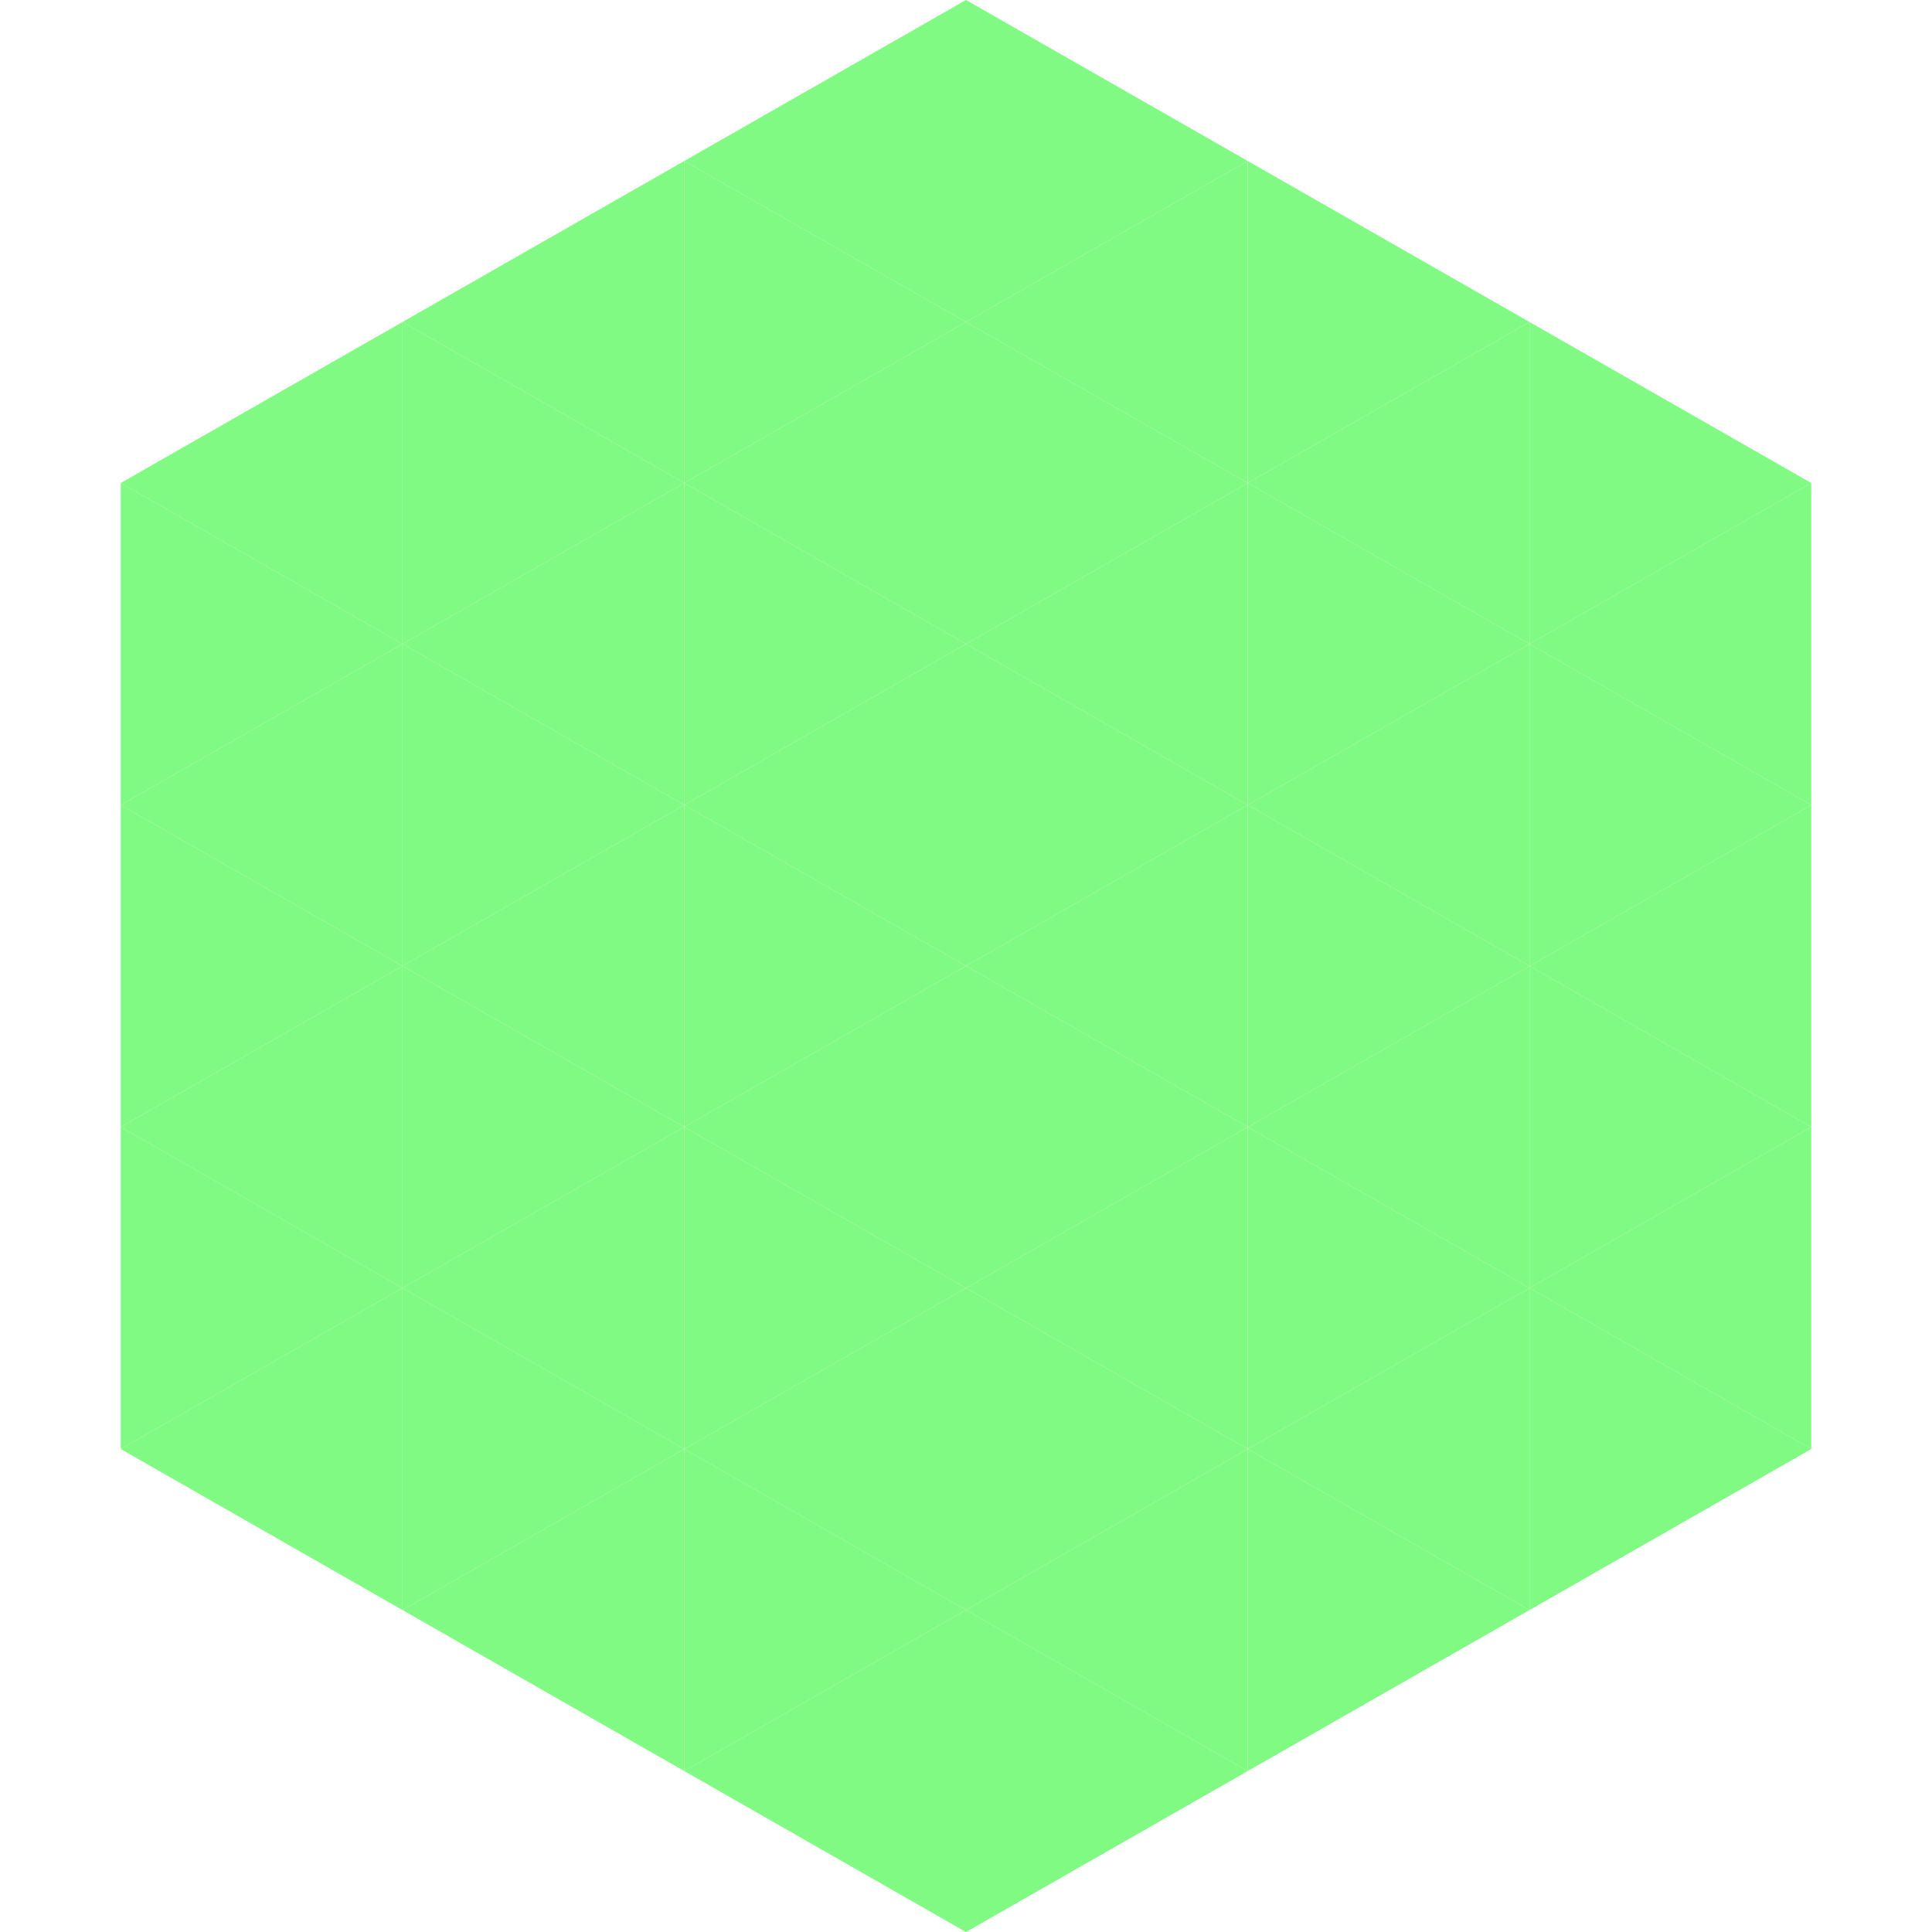 <?xml version="1.0"?>
<!-- Generated by SVGo -->
<svg width="240" height="240"
     xmlns="http://www.w3.org/2000/svg"
     xmlns:xlink="http://www.w3.org/1999/xlink">
<polygon points="50,40 15,60 50,80" style="fill:rgb(129,250,131)" />
<polygon points="190,40 225,60 190,80" style="fill:rgb(129,250,131)" />
<polygon points="15,60 50,80 15,100" style="fill:rgb(129,250,131)" />
<polygon points="225,60 190,80 225,100" style="fill:rgb(129,250,131)" />
<polygon points="50,80 15,100 50,120" style="fill:rgb(129,250,131)" />
<polygon points="190,80 225,100 190,120" style="fill:rgb(129,250,131)" />
<polygon points="15,100 50,120 15,140" style="fill:rgb(129,250,131)" />
<polygon points="225,100 190,120 225,140" style="fill:rgb(129,250,131)" />
<polygon points="50,120 15,140 50,160" style="fill:rgb(129,250,131)" />
<polygon points="190,120 225,140 190,160" style="fill:rgb(129,250,131)" />
<polygon points="15,140 50,160 15,180" style="fill:rgb(129,250,131)" />
<polygon points="225,140 190,160 225,180" style="fill:rgb(129,250,131)" />
<polygon points="50,160 15,180 50,200" style="fill:rgb(129,250,131)" />
<polygon points="190,160 225,180 190,200" style="fill:rgb(129,250,131)" />
<polygon points="15,180 50,200 15,220" style="fill:rgb(255,255,255); fill-opacity:0" />
<polygon points="225,180 190,200 225,220" style="fill:rgb(255,255,255); fill-opacity:0" />
<polygon points="50,0 85,20 50,40" style="fill:rgb(255,255,255); fill-opacity:0" />
<polygon points="190,0 155,20 190,40" style="fill:rgb(255,255,255); fill-opacity:0" />
<polygon points="85,20 50,40 85,60" style="fill:rgb(129,250,131)" />
<polygon points="155,20 190,40 155,60" style="fill:rgb(129,250,131)" />
<polygon points="50,40 85,60 50,80" style="fill:rgb(129,250,131)" />
<polygon points="190,40 155,60 190,80" style="fill:rgb(129,250,131)" />
<polygon points="85,60 50,80 85,100" style="fill:rgb(129,250,131)" />
<polygon points="155,60 190,80 155,100" style="fill:rgb(129,250,131)" />
<polygon points="50,80 85,100 50,120" style="fill:rgb(129,250,131)" />
<polygon points="190,80 155,100 190,120" style="fill:rgb(129,250,131)" />
<polygon points="85,100 50,120 85,140" style="fill:rgb(129,250,131)" />
<polygon points="155,100 190,120 155,140" style="fill:rgb(129,250,131)" />
<polygon points="50,120 85,140 50,160" style="fill:rgb(129,250,131)" />
<polygon points="190,120 155,140 190,160" style="fill:rgb(129,250,131)" />
<polygon points="85,140 50,160 85,180" style="fill:rgb(129,250,131)" />
<polygon points="155,140 190,160 155,180" style="fill:rgb(129,250,131)" />
<polygon points="50,160 85,180 50,200" style="fill:rgb(129,250,131)" />
<polygon points="190,160 155,180 190,200" style="fill:rgb(129,250,131)" />
<polygon points="85,180 50,200 85,220" style="fill:rgb(129,250,131)" />
<polygon points="155,180 190,200 155,220" style="fill:rgb(129,250,131)" />
<polygon points="120,0 85,20 120,40" style="fill:rgb(129,250,131)" />
<polygon points="120,0 155,20 120,40" style="fill:rgb(129,250,131)" />
<polygon points="85,20 120,40 85,60" style="fill:rgb(129,250,131)" />
<polygon points="155,20 120,40 155,60" style="fill:rgb(129,250,131)" />
<polygon points="120,40 85,60 120,80" style="fill:rgb(129,250,131)" />
<polygon points="120,40 155,60 120,80" style="fill:rgb(129,250,131)" />
<polygon points="85,60 120,80 85,100" style="fill:rgb(129,250,131)" />
<polygon points="155,60 120,80 155,100" style="fill:rgb(129,250,131)" />
<polygon points="120,80 85,100 120,120" style="fill:rgb(129,250,131)" />
<polygon points="120,80 155,100 120,120" style="fill:rgb(129,250,131)" />
<polygon points="85,100 120,120 85,140" style="fill:rgb(129,250,131)" />
<polygon points="155,100 120,120 155,140" style="fill:rgb(129,250,131)" />
<polygon points="120,120 85,140 120,160" style="fill:rgb(129,250,131)" />
<polygon points="120,120 155,140 120,160" style="fill:rgb(129,250,131)" />
<polygon points="85,140 120,160 85,180" style="fill:rgb(129,250,131)" />
<polygon points="155,140 120,160 155,180" style="fill:rgb(129,250,131)" />
<polygon points="120,160 85,180 120,200" style="fill:rgb(129,250,131)" />
<polygon points="120,160 155,180 120,200" style="fill:rgb(129,250,131)" />
<polygon points="85,180 120,200 85,220" style="fill:rgb(129,250,131)" />
<polygon points="155,180 120,200 155,220" style="fill:rgb(129,250,131)" />
<polygon points="120,200 85,220 120,240" style="fill:rgb(129,250,131)" />
<polygon points="120,200 155,220 120,240" style="fill:rgb(129,250,131)" />
<polygon points="85,220 120,240 85,260" style="fill:rgb(255,255,255); fill-opacity:0" />
<polygon points="155,220 120,240 155,260" style="fill:rgb(255,255,255); fill-opacity:0" />
</svg>
